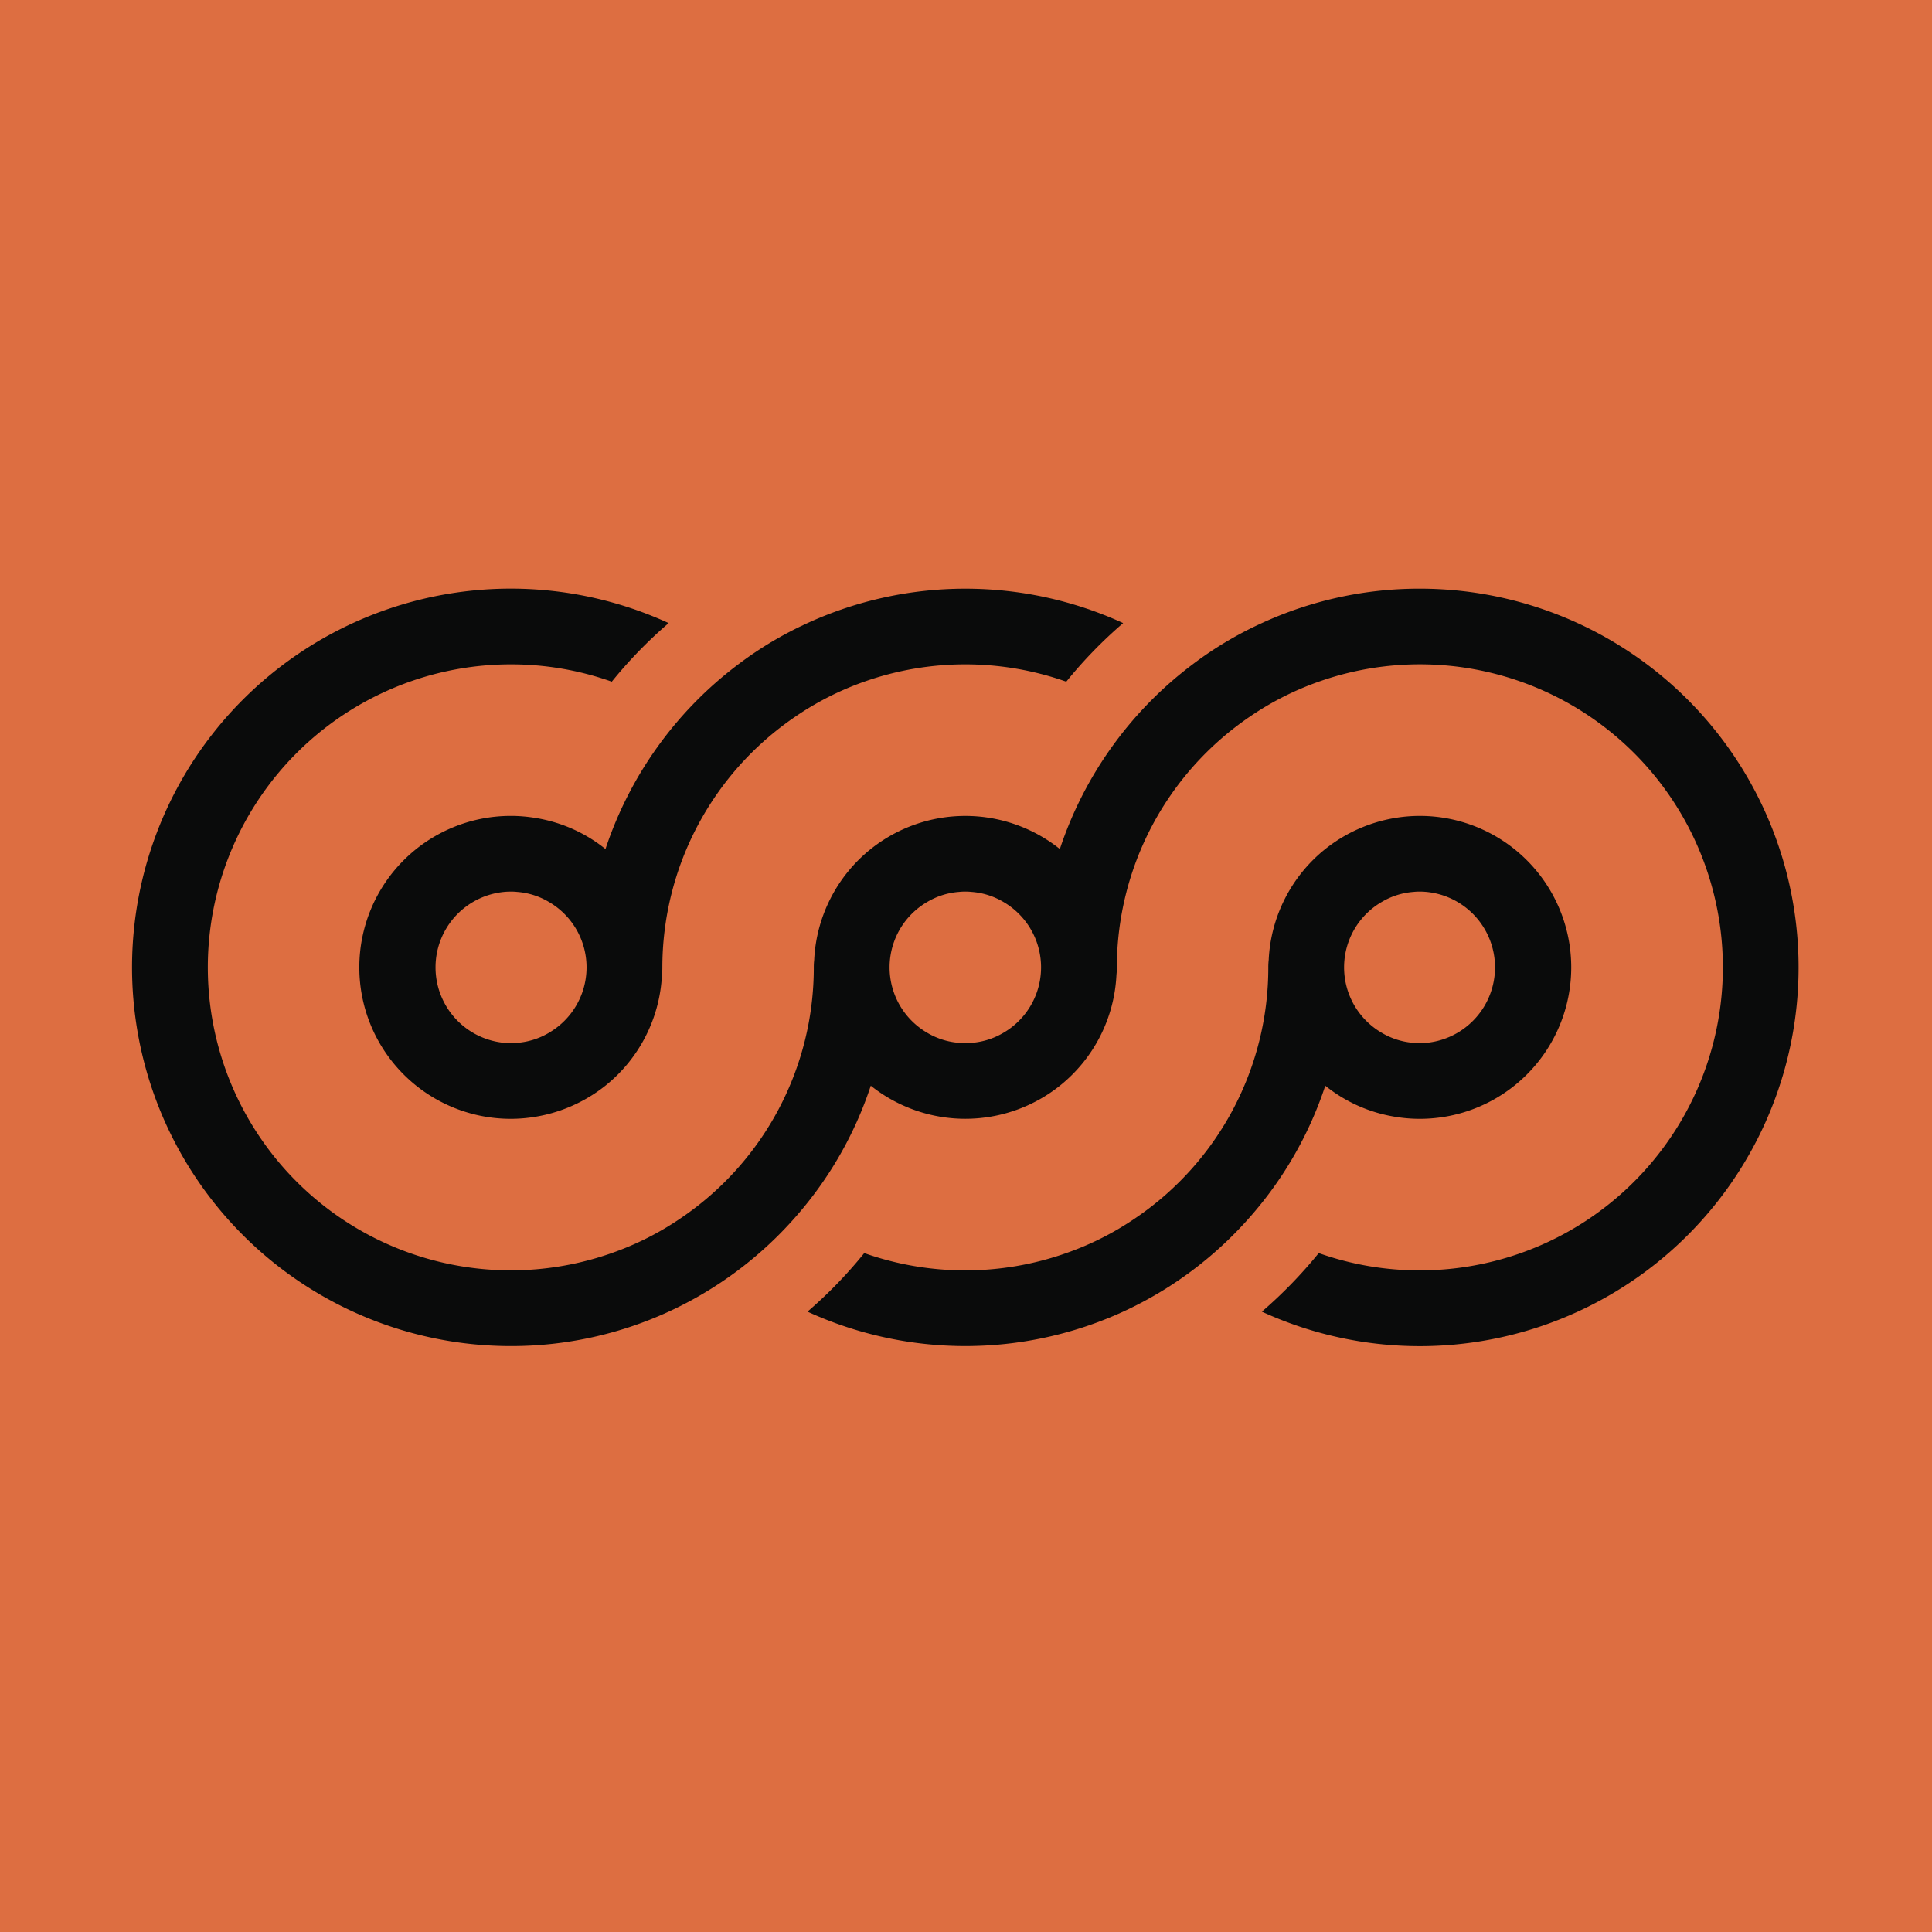 <svg xmlns="http://www.w3.org/2000/svg" xmlns:xlink="http://www.w3.org/1999/xlink" width="512" height="512" viewBox="0 0 512 512">
  <defs>
    <clipPath id="clip-Web_1920_1">
      <rect width="512" height="512"/>
    </clipPath>
  </defs>
  <g id="Web_1920_1" data-name="Web 1920 – 1" clip-path="url(#clip-Web_1920_1)">
    <rect width="512" height="512" fill="#dd6e41"/>
    <g id="Group_1" data-name="Group 1" transform="translate(17.264 6.845)">
      <g id="mis_Symbol-Black" transform="translate(17.736 149.155)">
        <path id="Path_1" data-name="Path 1" d="M223.039,103.811a39.58,39.58,0,0,0,6.657.567,40.139,40.139,0,1,0,0-80.278,40.319,40.319,0,0,0-25.041,8.781,40.08,40.08,0,0,0-14.985,29.2V62.2a16.411,16.411,0,0,0-.113,2.04,80.166,80.166,0,0,1-35.1,66.37,77.881,77.881,0,0,1-18.441,9.348,80.37,80.37,0,0,1-53.538,0A119.85,119.85,0,0,1,67.44,155.479a100.452,100.452,0,0,0,83.649,0,100.6,100.6,0,0,0,33.426-24.871A99.913,99.913,0,0,0,204.655,95.6a39.541,39.541,0,0,0,18.384,8.215Zm-3.371-56.937a19.317,19.317,0,0,1,8.385-2.634,15.954,15.954,0,0,1,1.643-.085,20.084,20.084,0,0,1,0,40.167,10.646,10.646,0,0,1-1.643-.085,19.317,19.317,0,0,1-8.385-2.634,20.048,20.048,0,0,1,0-34.729Z" transform="translate(111.557 36.123)" fill="#0a0b0b"/>
        <path id="Path_2" data-name="Path 2" d="M345.5,2.84a99.823,99.823,0,0,0-41.839,9.121,97.029,97.029,0,0,0-18.384,10.962,100.909,100.909,0,0,0-35.153,48.92,40.165,40.165,0,0,0-50.11,0,40.08,40.08,0,0,0-14.985,29.2v.113a16.408,16.408,0,0,0-.113,2.04,80.166,80.166,0,0,1-35.1,66.37,77.882,77.882,0,0,1-18.441,9.348A80.3,80.3,0,1,1,104.612,22.9a79.783,79.783,0,0,1,26.769,4.589,120.067,120.067,0,0,1,15.07-15.523,100.368,100.368,0,1,0-41.839,191.6,99.823,99.823,0,0,0,41.839-9.121,100.6,100.6,0,0,0,33.426-24.871,99.913,99.913,0,0,0,20.14-35.012,40.183,40.183,0,0,0,50.11,0,40.08,40.08,0,0,0,14.985-29.2v-.113a16.411,16.411,0,0,0,.113-2.04,80.438,80.438,0,0,1,35.125-66.37,78.566,78.566,0,0,1,18.384-9.348A80.308,80.308,0,1,1,345.5,183.508a79.783,79.783,0,0,1-26.769-4.589,121.963,121.963,0,0,1-15.07,15.523A100.373,100.373,0,1,0,345.5,2.84ZM235.113,120.566A19.318,19.318,0,0,1,226.7,123.2a15.955,15.955,0,0,1-1.643.085,10.647,10.647,0,0,1-1.643-.085,19.317,19.317,0,0,1-8.385-2.634,20.048,20.048,0,0,1,0-34.729,19.317,19.317,0,0,1,8.385-2.634,15.924,15.924,0,0,1,3.286,0,19.318,19.318,0,0,1,8.413,2.634,20.048,20.048,0,0,1,0,34.729Z" transform="translate(-4.25 -2.84)" fill="#0a0b0b"/>
        <path id="Path_3" data-name="Path 3" d="M72.306,63.629a39.581,39.581,0,0,0-6.657-.567,40.139,40.139,0,0,0,0,80.278,40.426,40.426,0,0,0,25.069-8.781,40.08,40.08,0,0,0,14.985-29.2v-.113a16.408,16.408,0,0,0,.113-2.04,80.438,80.438,0,0,1,35.125-66.37,78.567,78.567,0,0,1,18.384-9.348,80.37,80.37,0,0,1,53.538,0,120.066,120.066,0,0,1,15.07-15.523,100.451,100.451,0,0,0-83.649,0h0A97.03,97.03,0,0,0,125.9,22.924a100.91,100.91,0,0,0-35.153,48.92,39.642,39.642,0,0,0-18.412-8.215Zm3.4,56.937a19.318,19.318,0,0,1-8.413,2.634,15.949,15.949,0,0,1-1.643.085,20.084,20.084,0,0,1,0-40.167,15.956,15.956,0,0,1,1.643.085A19.318,19.318,0,0,1,75.7,85.837a20.048,20.048,0,0,1,0,34.729Z" transform="translate(34.713 -2.84)" fill="#0a0b0b"/>
      </g>
    </g>
  </g>
</svg>
